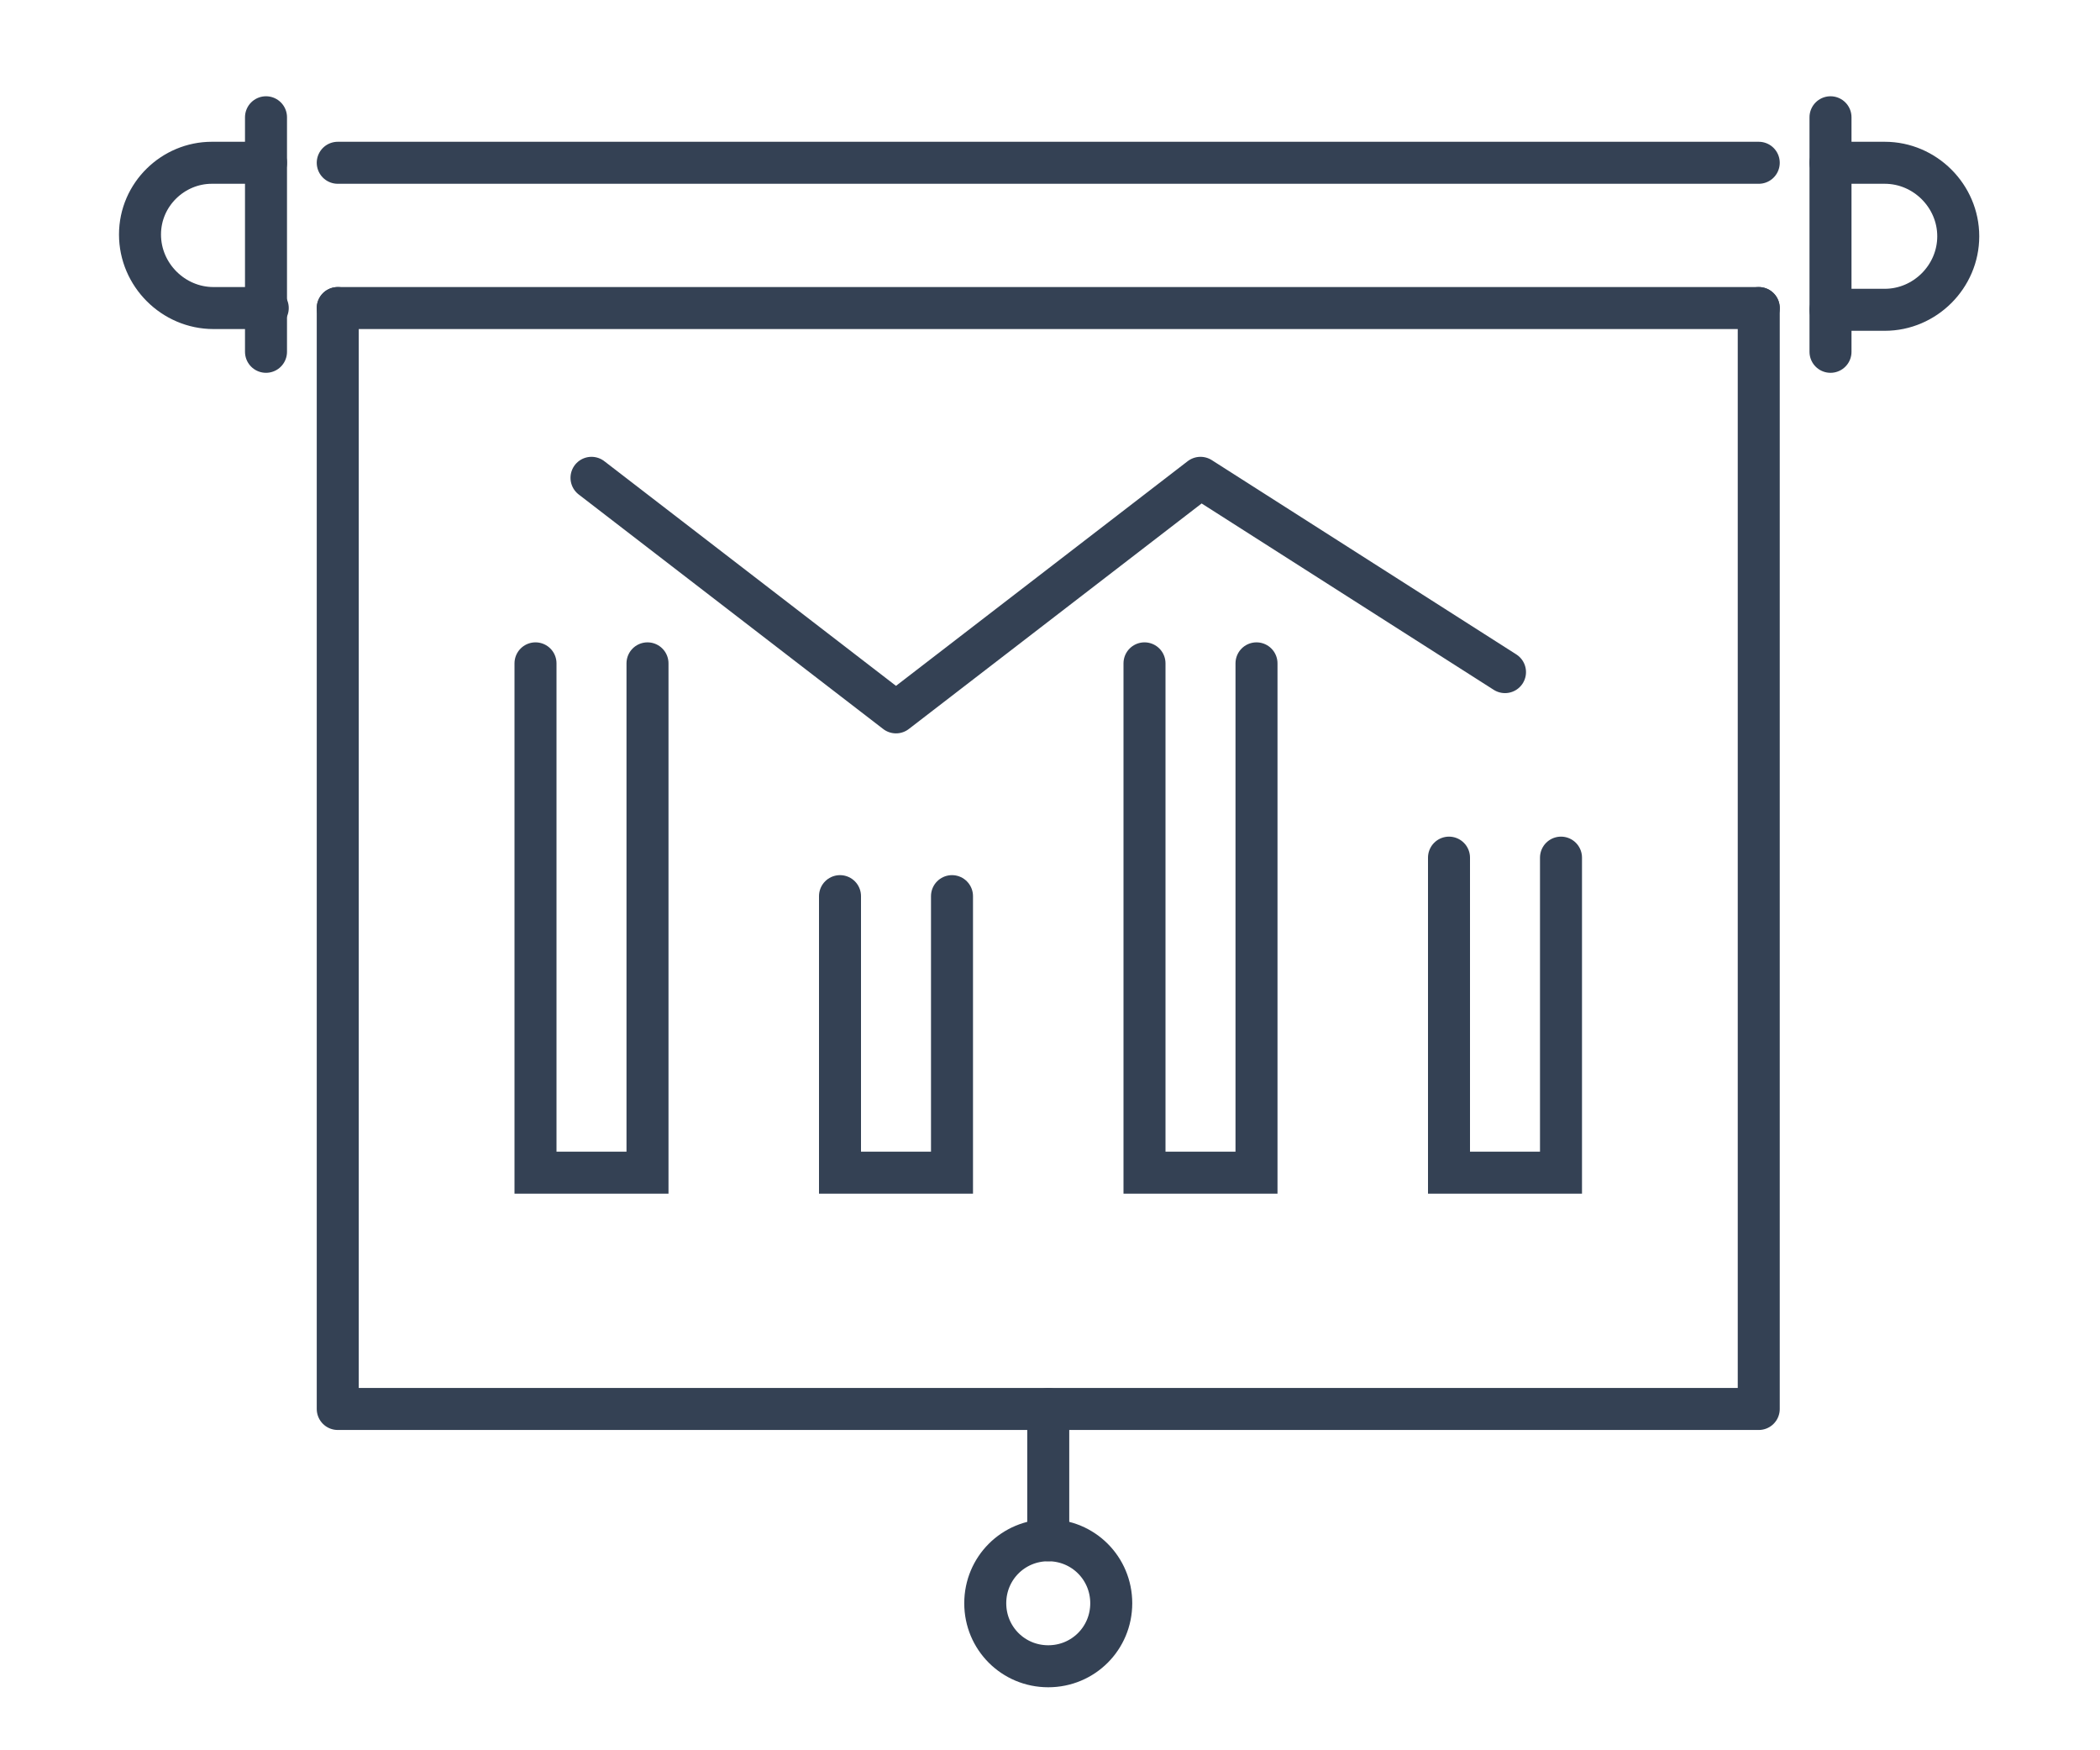 <?xml version="1.0" encoding="UTF-8"?> <svg xmlns="http://www.w3.org/2000/svg" xmlns:xlink="http://www.w3.org/1999/xlink" version="1.1" id="Layer_1" x="0px" y="0px" viewBox="0 0 120 100" style="enable-background:new 0 0 120 100;" xml:space="preserve"> <style type="text/css"> .st0{fill:none;stroke:#344154;stroke-width:2.4;stroke-linecap:round;stroke-linejoin:round;stroke-miterlimit:10;} .st1{fill:none;stroke:#344154;stroke-width:2.4;stroke-linecap:round;stroke-miterlimit:10;} </style> <g> <line class="st0" x1="19.3" y1="9.3" x2="100.5" y2="9.3"></line> <line class="st0" x1="100.5" y1="17.6" x2="19.3" y2="17.6"></line> <line class="st0" x1="15.2" y1="20.1" x2="15.2" y2="6.7"></line> <path class="st0" d="M15.2,9.3h-3.1C9.9,9.3,8,11.1,8,13.4l0,0c0,2.3,1.9,4.2,4.2,4.2h3.1"></path> <line class="st0" x1="104.6" y1="20.1" x2="104.6" y2="6.7"></line> <path class="st0" d="M104.6,9.3h3.1c2.3,0,4.2,1.9,4.2,4.2l0,0c0,2.3-1.9,4.2-4.2,4.2h-3.1"></path> <polyline class="st0" points="100.5,17.6 100.5,80.5 19.3,80.5 19.3,17.6 "></polyline> <path class="st0" d="M63.5,91.6c0-2-1.6-3.6-3.6-3.6c-2,0-3.6,1.6-3.6,3.6c0,2,1.6,3.6,3.6,3.6C61.9,95.2,63.5,93.6,63.5,91.6z"></path> <line class="st0" x1="59.9" y1="88" x2="59.9" y2="80.5"></line> <g> <polyline class="st1" points="37,37.9 37,67 30.6,67 30.6,37.9 "></polyline> <polyline class="st1" points="54.4,51.2 54.4,67 48,67 48,51.2 "></polyline> <polyline class="st1" points="71.8,37.9 71.8,67 65.4,67 65.4,37.9 "></polyline> <polyline class="st1" points="89.2,49 89.2,67 82.8,67 82.8,49 "></polyline> <polyline class="st0" points="33.8,27.3 51.2,40.7 68.6,27.3 86,38.4 "></polyline> </g> </g> </svg> 